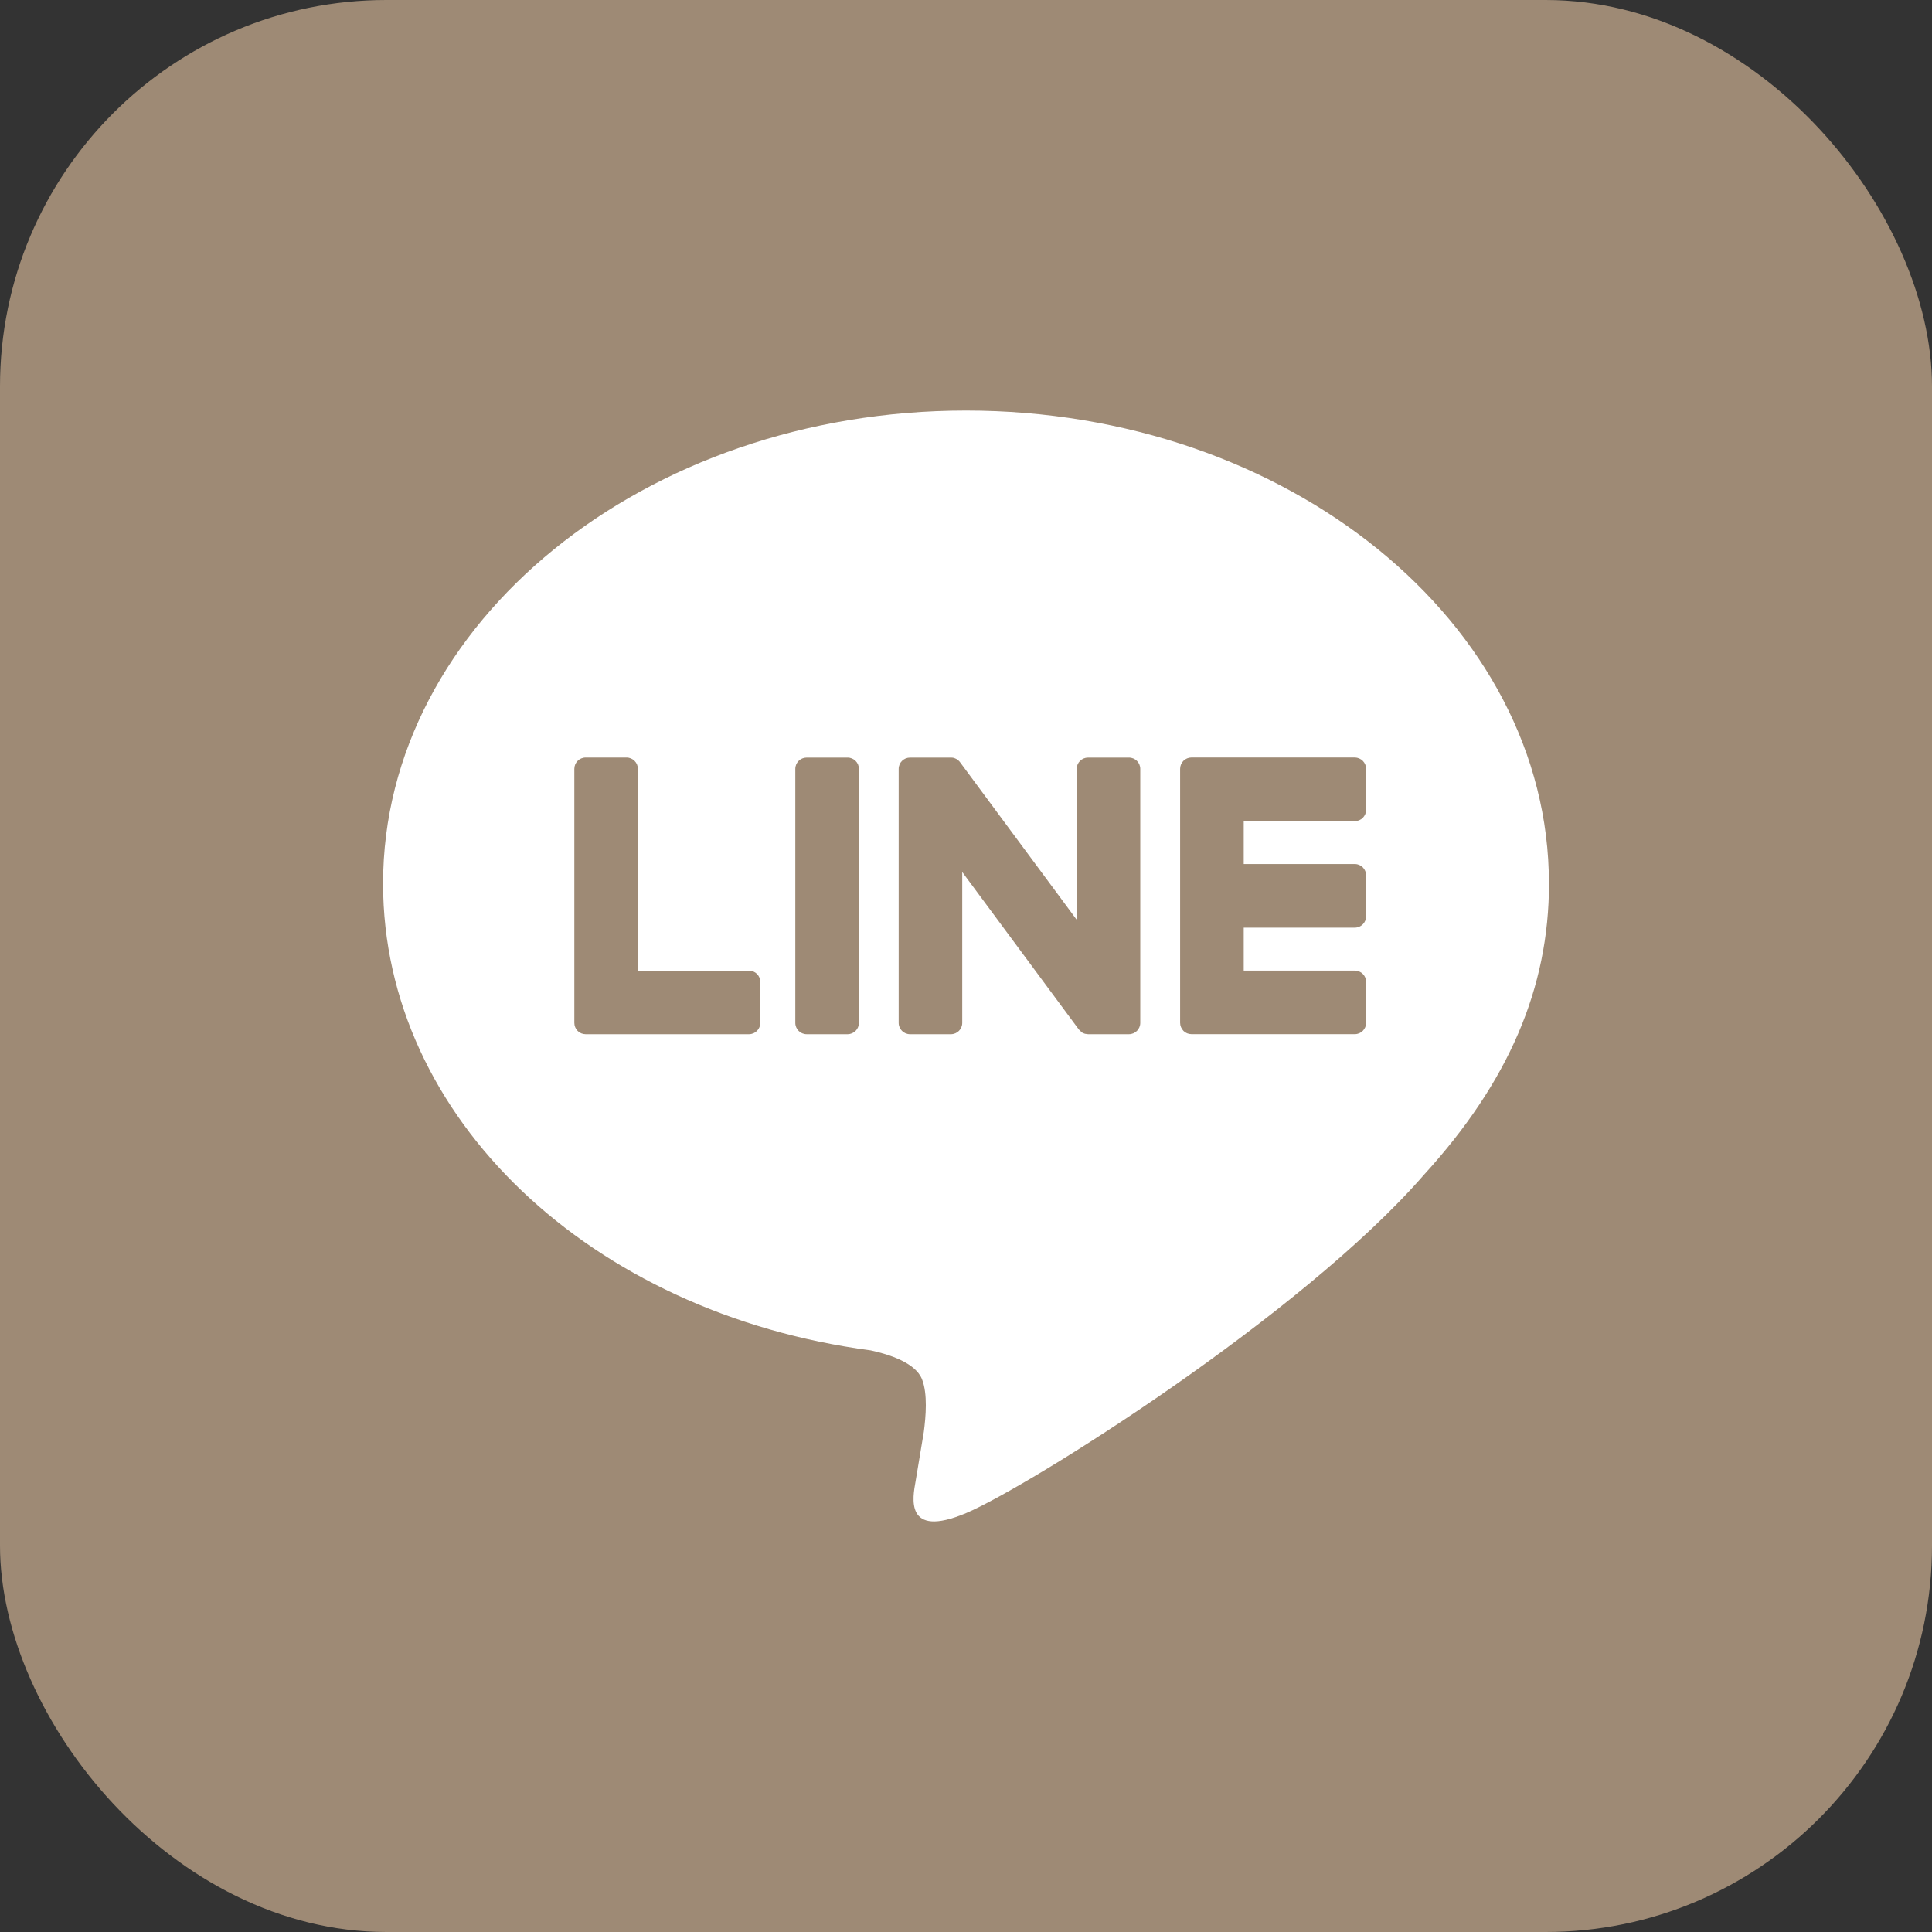 <?xml version="1.0" encoding="UTF-8"?><svg id="_レイヤー_2" xmlns="http://www.w3.org/2000/svg" width="40" height="40" viewBox="0 0 40 40"><rect x="0" y="0" width="40" height="40" fill="#333333" stroke="none"/><defs><style>.cls-1{fill:#9e8a75;}.cls-1,.cls-2{stroke-width:0px;}.cls-2{fill:#fff;fill-rule:evenodd;}</style></defs><g id="_ヘッダー"><rect class="cls-1" width="40" height="40" rx="8" ry="8"/><g id="_フリー素材LINE"><path class="cls-2" d="M32.069,18.294c0-5.4-5.414-9.794-12.069-9.794-6.654,0-12.069,4.394-12.069,9.794,0,4.842,4.294,8.897,10.094,9.664.393.084.927.259,1.063.595.122.305.079.782.039,1.091l-.172,1.033c-.053.305-.243,1.193,1.045.651,1.288-.543,6.951-4.093,9.483-7.007,1.749-1.918,2.587-3.865,2.587-6.027ZM12.972,15.684c.13,0,.235.106.235.235v4.177h2.3c.13,0,.234.105.234.234v.847c0,.13-.105.235-.234.235h-3.382c-.063,0-.12-.025-.162-.065l-.001-.001-.002-.002-.001-.001-.003-.003c-.04-.042-.065-.1-.065-.162v-5.259c0-.13.105-.235.234-.235h.847ZM28.05,15.684c.13,0,.234.106.234.235v.847c0,.13-.105.235-.234.235h-2.3v.888h2.3c.13,0,.234.106.234.235v.847c0,.13-.105.235-.234.235h-2.3v.889h2.3c.13,0,.234.106.234.234v.847c0,.13-.105.235-.234.235h-3.382c-.063,0-.121-.025-.163-.065l-.003-.004-.003-.003c-.04-.042-.066-.1-.066-.162v-5.259c0-.062.025-.12.065-.162l.004-.004.003-.003c.042-.04.1-.066.163-.066h3.382ZM17.548,15.685c.13,0,.235.105.235.234v5.259c0,.129-.106.234-.235.234h-.847c-.13,0-.235-.106-.235-.234v-5.259c0-.13.106-.234.235-.234h.847ZM19.687,15.685h.008l.012.001.013.001.01.001.013.003.008.003.014.004.008.003.013.006.007.003.013.007.007.004.012.009.006.004.013.011.004.004.014.014.002.002.018.023,2.41,3.255v-3.124c0-.13.106-.234.235-.234h.846c.131,0,.235.105.235.234v5.259c0,.129-.105.234-.235.234h-.846l-.06-.008-.004-.001-.015-.005-.007-.003-.012-.004-.011-.006-.007-.003-.014-.009-.002-.002-.06-.058-2.413-3.259v3.124c0,.129-.105.234-.235.234h-.846c-.13,0-.235-.106-.235-.234v-5.259c0-.13.106-.234.235-.234,0,0,.846,0,.846,0Z"/></g></g></svg>